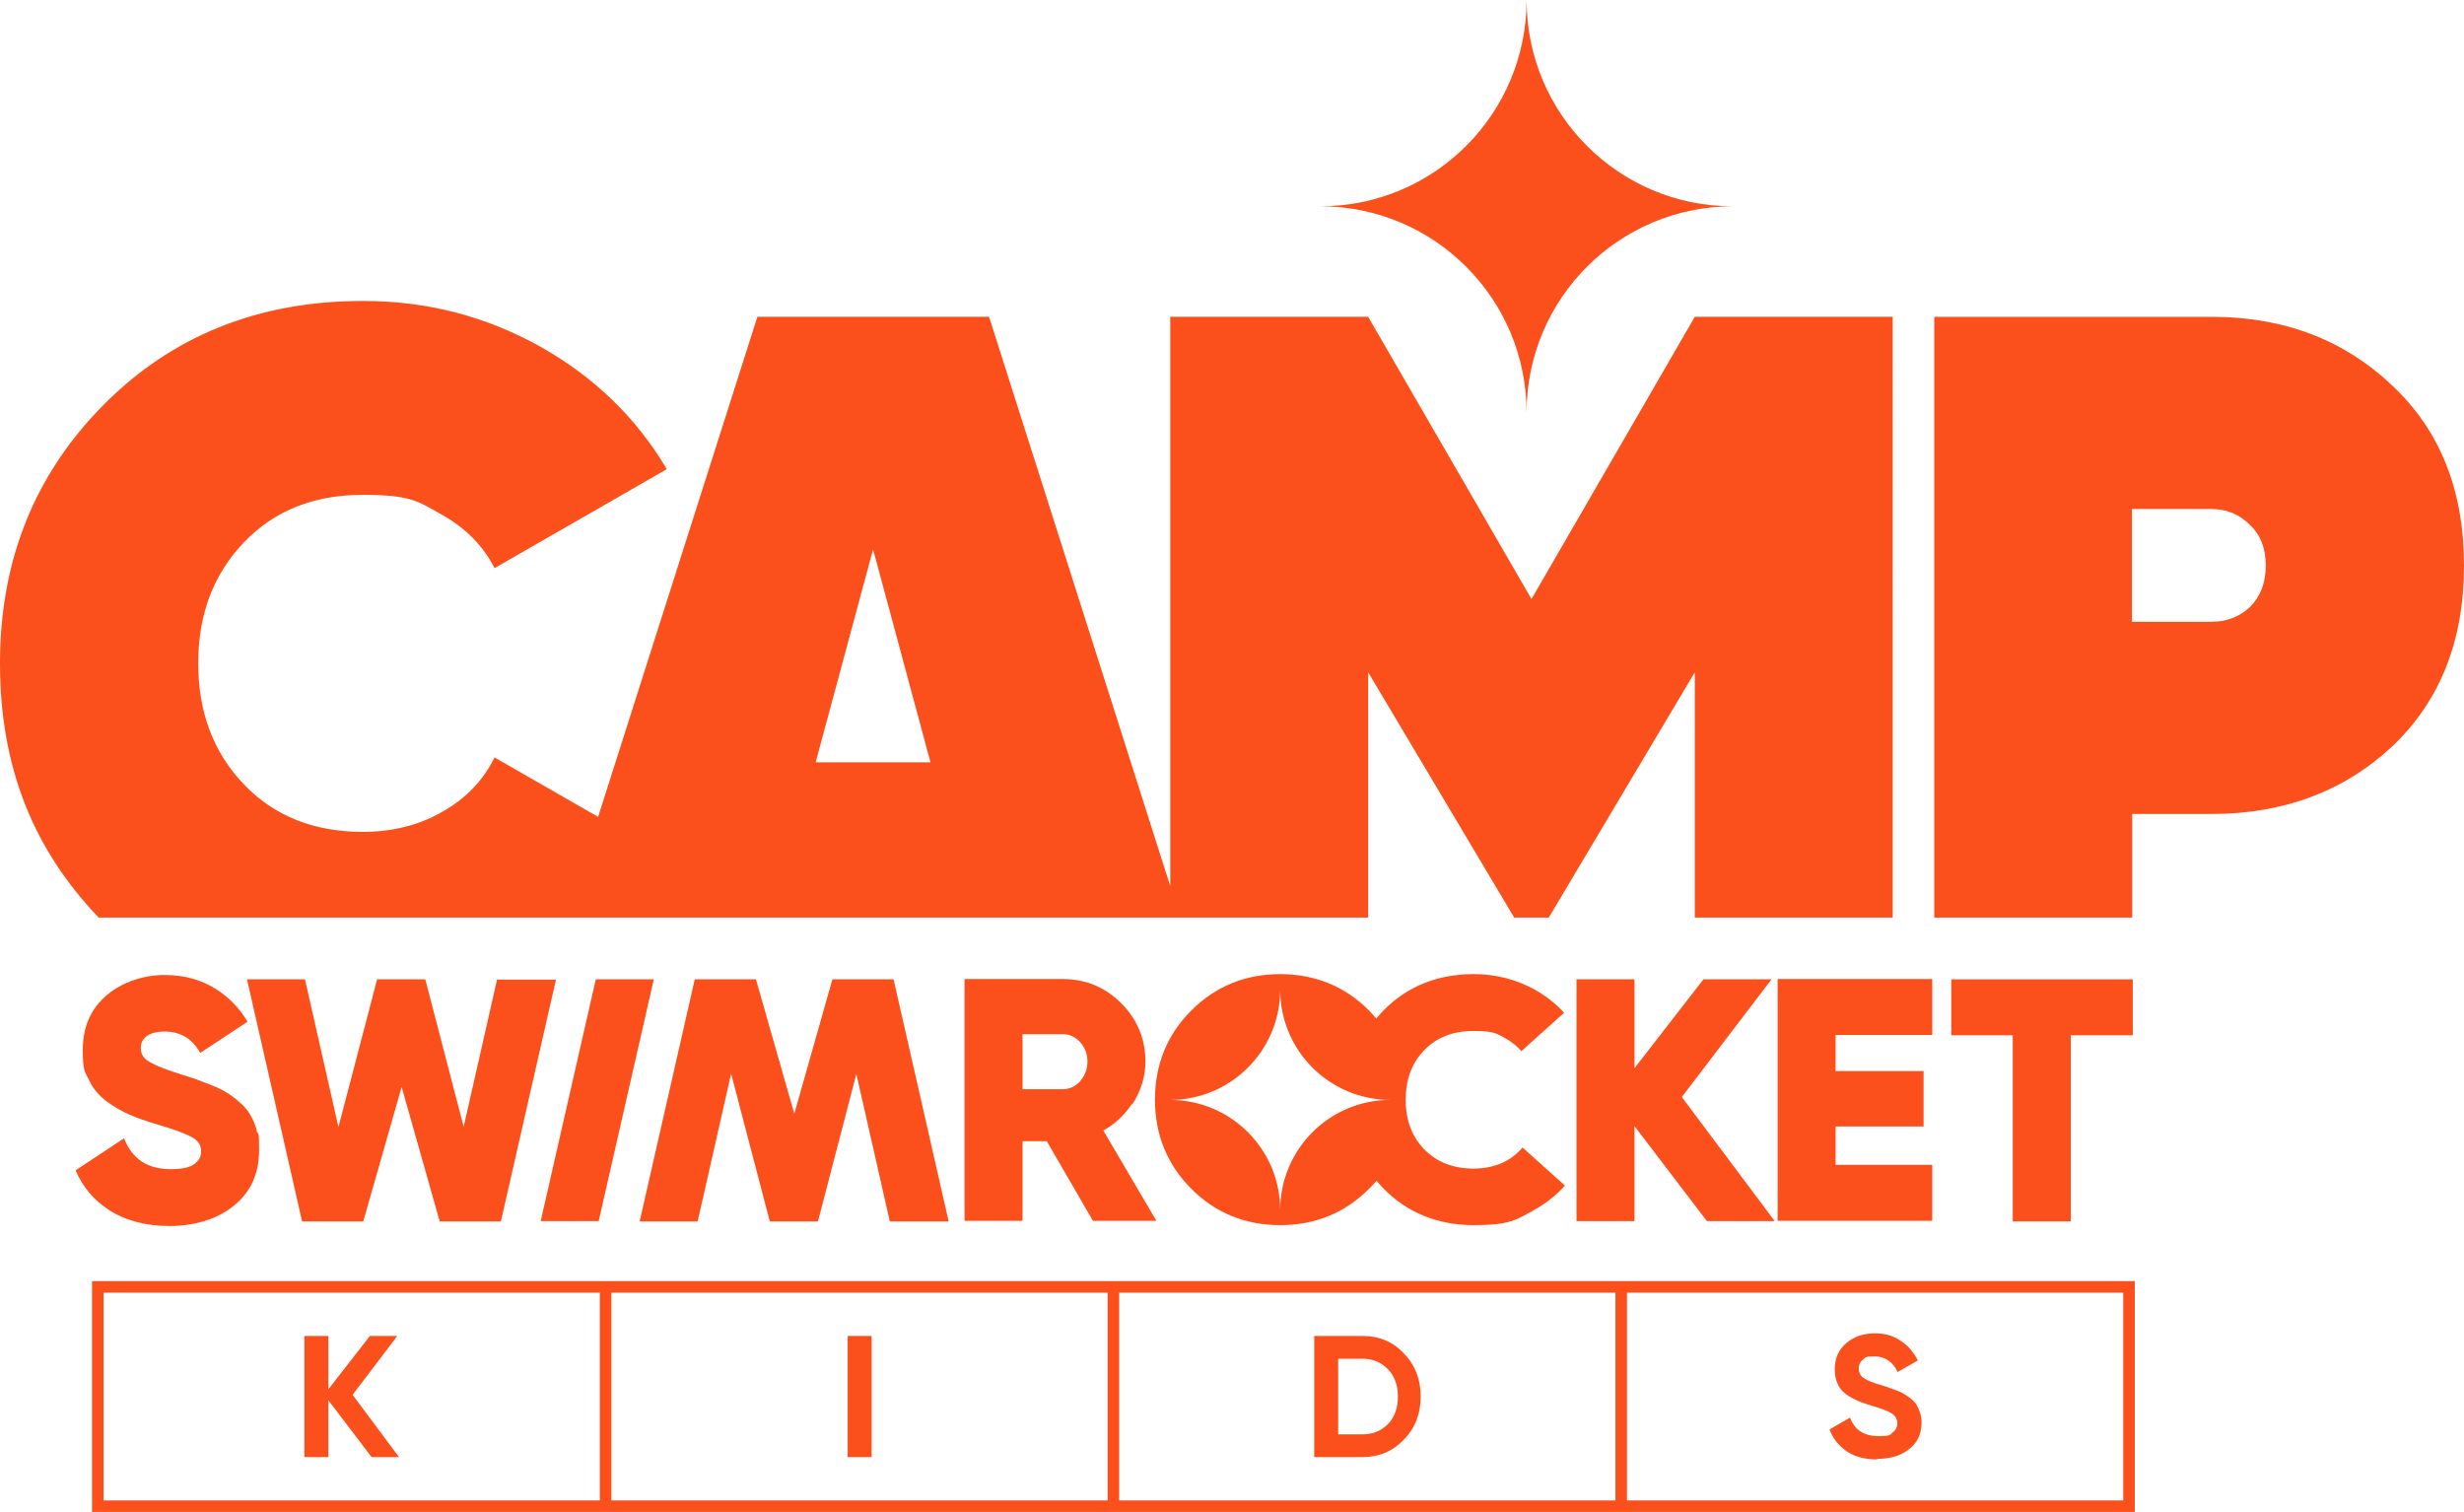 <?xml version="1.0" encoding="UTF-8"?>
<svg xmlns="http://www.w3.org/2000/svg" version="1.1" viewBox="0 0 854 524">
  <defs>
    <style>
      .cls-1, .cls-2 {
        fill: #fc501c;
      }

      .cls-2 {
        fill-rule: evenodd;
      }
    </style>
  </defs>
  <!-- Generator: Adobe Illustrator 28.7.1, SVG Export Plug-In . SVG Version: 1.2.0 Build 142)  -->
  <g>
    <g id="_Слой_1" data-name="Слой_1">
      <g>
        <path class="cls-1" d="M600.5,71.5C561.1,71.5,529.1,39.5,529.1,0c0,39.5-32,71.5-71.5,71.5,39.5,0,71.5,32,71.5,71.5,0-39.5,32-71.5,71.5-71.5h0Z"/>
        <path class="cls-2" d="M34.3,318h439.9v-85l50.6,85h12l50.6-85v85h68.6V109.8h-68.6l-56.6,97.8-56.6-97.8h-68.6v197.3l-62.8-197.3h-80.3l-55.2,173.3-35.9-20.6c-3.9,8-10,14.3-18.2,18.9-8,4.6-17.2,6.9-27.5,6.9-16.9,0-30.7-5.5-41.2-16.5-10.5-11-15.8-24.9-15.8-41.9s5.3-30.9,15.8-41.9c10.5-11,24.2-16.5,41.2-16.5s19.2,2.3,27.5,6.9c8.2,4.6,14.3,10.8,18.2,18.5l59.7-34.3c-10.5-17.8-25.2-32-43.9-42.5-18.8-10.5-39.2-15.8-61.4-15.8-36.1,0-66.1,12-89.9,36C12,164.4,0,194.2,0,229.9s11.4,64.3,34.2,88.1ZM739,318v-35.9h27.5c24.9,0,45.8-7.8,62.5-23.3,16.7-15.8,25-36.7,25-62.8s-8.3-46.9-25-62.5c-16.7-15.8-37.5-23.7-62.5-23.7h-96.1v208.2h68.6ZM322.5,264.2h-39.8l19.9-73.8,19.9,73.8ZM766.4,215.5c5.3,0,9.7-1.7,13.4-5.1,3.7-3.7,5.5-8.5,5.5-14.4s-1.8-10.6-5.5-14.1c-3.7-3.7-8.1-5.5-13.4-5.5h-27.5v39.1h27.5Z"/>
        <path class="cls-1" d="M676.3,339.4v19.4h21.3v64.5h20.1v-64.5h21.5v-19.4h-62.9Z"/>
        <path class="cls-1" d="M636.2,390.4h30.5v-19.2h-30.5v-12.5h33.5v-19.4h-53.6v83.8h53.6v-19.4h-33.5v-13.4Z"/>
        <path class="cls-1" d="M614,339.4h-23.6l-23.9,30.8v-30.8h-20.1v83.8h20.1v-32.9l25.1,32.9h23.5l-32.2-43,31.1-40.8Z"/>
        <path class="cls-1" d="M527.7,397.7c-1.5,1.8-3.4,3.4-5.6,4.6-3.3,1.8-7.1,2.7-11.3,2.7-7.2,0-12.7-2.2-17.1-6.6-4.3-4.4-6.5-10.1-6.5-17.2s2.1-12.8,6.5-17.3c4.3-4.4,9.9-6.6,17.1-6.6s7.9.9,11.2,2.7c2.1,1.2,3.8,2.6,5.3,4.3l14.8-13.3c-2.9-3.2-6.4-5.9-10.3-8.1-6.4-3.5-13.5-5.3-21-5.3-12.5,0-23,4.2-31.2,12.5-.9.9-1.8,1.9-2.6,2.9-.8-.9-1.6-1.9-2.5-2.8-8.4-8.4-18.8-12.6-30.8-12.6s-22.4,4.2-30.8,12.6-12.6,18.8-12.6,30.9,4.2,22.5,12.6,30.9c8.4,8.4,18.7,12.6,30.8,12.6s22.4-4.2,30.8-12.6c.9-.9,1.8-1.8,2.6-2.8.8,1,1.6,1.9,2.5,2.8,8.2,8.3,18.7,12.6,31.2,12.6s14.7-1.8,21-5.3c4.1-2.3,7.6-5.1,10.6-8.4l-14.8-13.3h0ZM443.7,419.4c0-21.1-17.1-38.2-38.2-38.2,21.1,0,38.2-17.1,38.2-38.2,0,21.1,17.1,38.2,38.2,38.2-21.1,0-38.2,17.1-38.2,38.2Z"/>
        <path class="cls-1" d="M392.4,382.8c3-4.6,4.6-9.6,4.6-14.9,0-7.8-2.8-14.6-8.4-20.2s-12.4-8.4-20.3-8.4h-34v83.8h20.1v-27.6h8.4l16,27.6h22l-18.4-31.3c4-2.2,7.3-5.3,9.9-9.2h0ZM354.4,358.4h13.9c2.3,0,4.3.9,6,2.7,1.7,1.9,2.6,4.1,2.6,6.8s-.9,4.9-2.6,6.9c-1.7,1.8-3.7,2.7-6,2.7h-13.9v-19.1Z"/>
        <path class="cls-1" d="M308.4,423.3l-11.6-51.1-13.3,51.1h-16.7l-13.4-51.2-11.6,51.2h-20.1s19.1-83.9,19.1-83.9h20.1s1.1,0,1.1,0l13.3,46.6,13.2-46.6h21.2l19.1,83.9h-20.1Z"/>
        <path class="cls-1" d="M226.6,339.4h-20.1l-19.1,83.8h20.1l19.1-83.8Z"/>
        <path class="cls-1" d="M172.3,339.4l-11.6,51.1-13.3-51.1h-16.7l-13.4,51.2-11.6-51.2h-20.1s19.1,83.9,19.1,83.9h20.1,0s1.1,0,1.1,0l13.3-46.6,13.2,46.6h21.2l19.1-83.8h-20.1Z"/>
        <path class="cls-1" d="M89,391.7c-.6-2.1-1.4-3.9-2.3-5.4-.9-1.6-2.2-3.1-3.9-4.5-1.6-1.4-3-2.4-4.3-3.2-1.3-.8-3.1-1.7-5.4-2.6-2.3-.9-4-1.5-5.2-2-1.3-.4-3.1-1-5.6-1.8-7-2.2-10-3.8-11.3-4.7-1.5-1.1-2.2-2.5-2.2-4.3s.6-2.9,1.9-4c1.4-1.1,3.6-1.7,6.3-1.7,5.5,0,9.6,2.4,12.4,7.4l16.4-10.8c-2.7-4.6-6.3-8.3-10.6-11.1-5.2-3.4-11.3-5.1-18.2-5.1s-14.4,2.3-19.9,6.9c-5.6,4.7-8.4,11.1-8.4,18.9s.7,7.5,2.1,10.5c1.4,3.1,3.6,5.6,6.3,7.6,2.6,1.9,5.2,3.4,7.8,4.5,2.5,1.1,5.6,2.2,9.3,3.3,6.2,1.8,10.5,3.4,12.8,4.8,1.8,1.1,2.7,2.6,2.7,4.6s-.7,3.1-2.2,4.3c-1.6,1.3-4.4,1.9-8.3,1.9-8.1,0-13.4-3.5-16.2-10.7l-16.8,11.1c2.4,5.7,6.3,10.3,11.5,13.7,5.7,3.7,12.8,5.6,21.1,5.6s16.5-2.3,22.2-7c5.9-4.7,8.8-11.2,8.8-19.2s-.3-4.8-.9-6.9h0Z"/>
        <path class="cls-1" d="M138.3,505h-9.5l-15-19.7v19.7h-8.3v-42h8.3v18.5l14.4-18.5h9.5l-15.5,20.4,16.1,21.6Z"/>
        <path class="cls-1" d="M472.2,463c5.8,0,10.6,2,14.4,6.1,3.9,4,5.8,9,5.8,14.9s-1.9,10.9-5.8,14.9c-3.8,4-8.6,6.1-14.4,6.1h-16.7v-42h16.7ZM472.2,497.1c3.6,0,6.6-1.2,8.9-3.6,2.3-2.4,3.4-5.6,3.4-9.5s-1.1-7-3.4-9.4c-2.3-2.4-5.2-3.7-8.9-3.7h-8.4v26.2h8.4Z"/>
        <path class="cls-1" d="M293.8,463h8.3v42h-8.3v-42Z"/>
        <path class="cls-1" d="M563.9,444H31.9v80h708v-80h-176ZM207.9,520H35.9v-72h172v72ZM383.9,520h-172v-72h172v72ZM559.9,520h-172v-72h172v72ZM735.9,520h-172v-72h172v72Z"/>
        <path class="cls-1" d="M650.6,505.8c-4.2,0-7.7-.9-10.5-2.8-2.8-1.9-4.8-4.4-6-7.6l7.1-4.1c1.6,4.3,4.9,6.4,9.7,6.4s4-.4,5.1-1.3c1.1-.8,1.6-1.9,1.6-3.2s-.7-2.6-2-3.4c-1.3-.8-3.7-1.7-7.1-2.7-1.9-.6-3.5-1.1-4.8-1.7-1.3-.6-2.6-1.3-3.9-2.2-1.3-1-2.3-2.2-2.9-3.6s-1-3.1-1-5c0-3.8,1.3-6.8,4-9.1,2.7-2.3,6-3.4,9.8-3.4s6.4.8,8.9,2.5c2.6,1.6,4.6,3.9,6.1,6.9l-7,4c-1.7-3.6-4.4-5.4-8-5.4s-3.1.4-4.1,1.2c-1,.8-1.4,1.8-1.4,3s.5,2.4,1.6,3.2c1.1.8,3.2,1.7,6.4,2.6,1.3.4,2.2.7,2.9,1,.7.2,1.6.5,2.7,1,1.2.4,2,.9,2.6,1.3.6.4,1.4.9,2.2,1.6.8.7,1.4,1.4,1.8,2.1.4.7.8,1.6,1.1,2.6.3,1,.5,2.1.5,3.3,0,3.9-1.4,7-4.3,9.2-2.8,2.3-6.5,3.4-11,3.4Z"/>
      </g>
    </g>
  </g>
</svg>